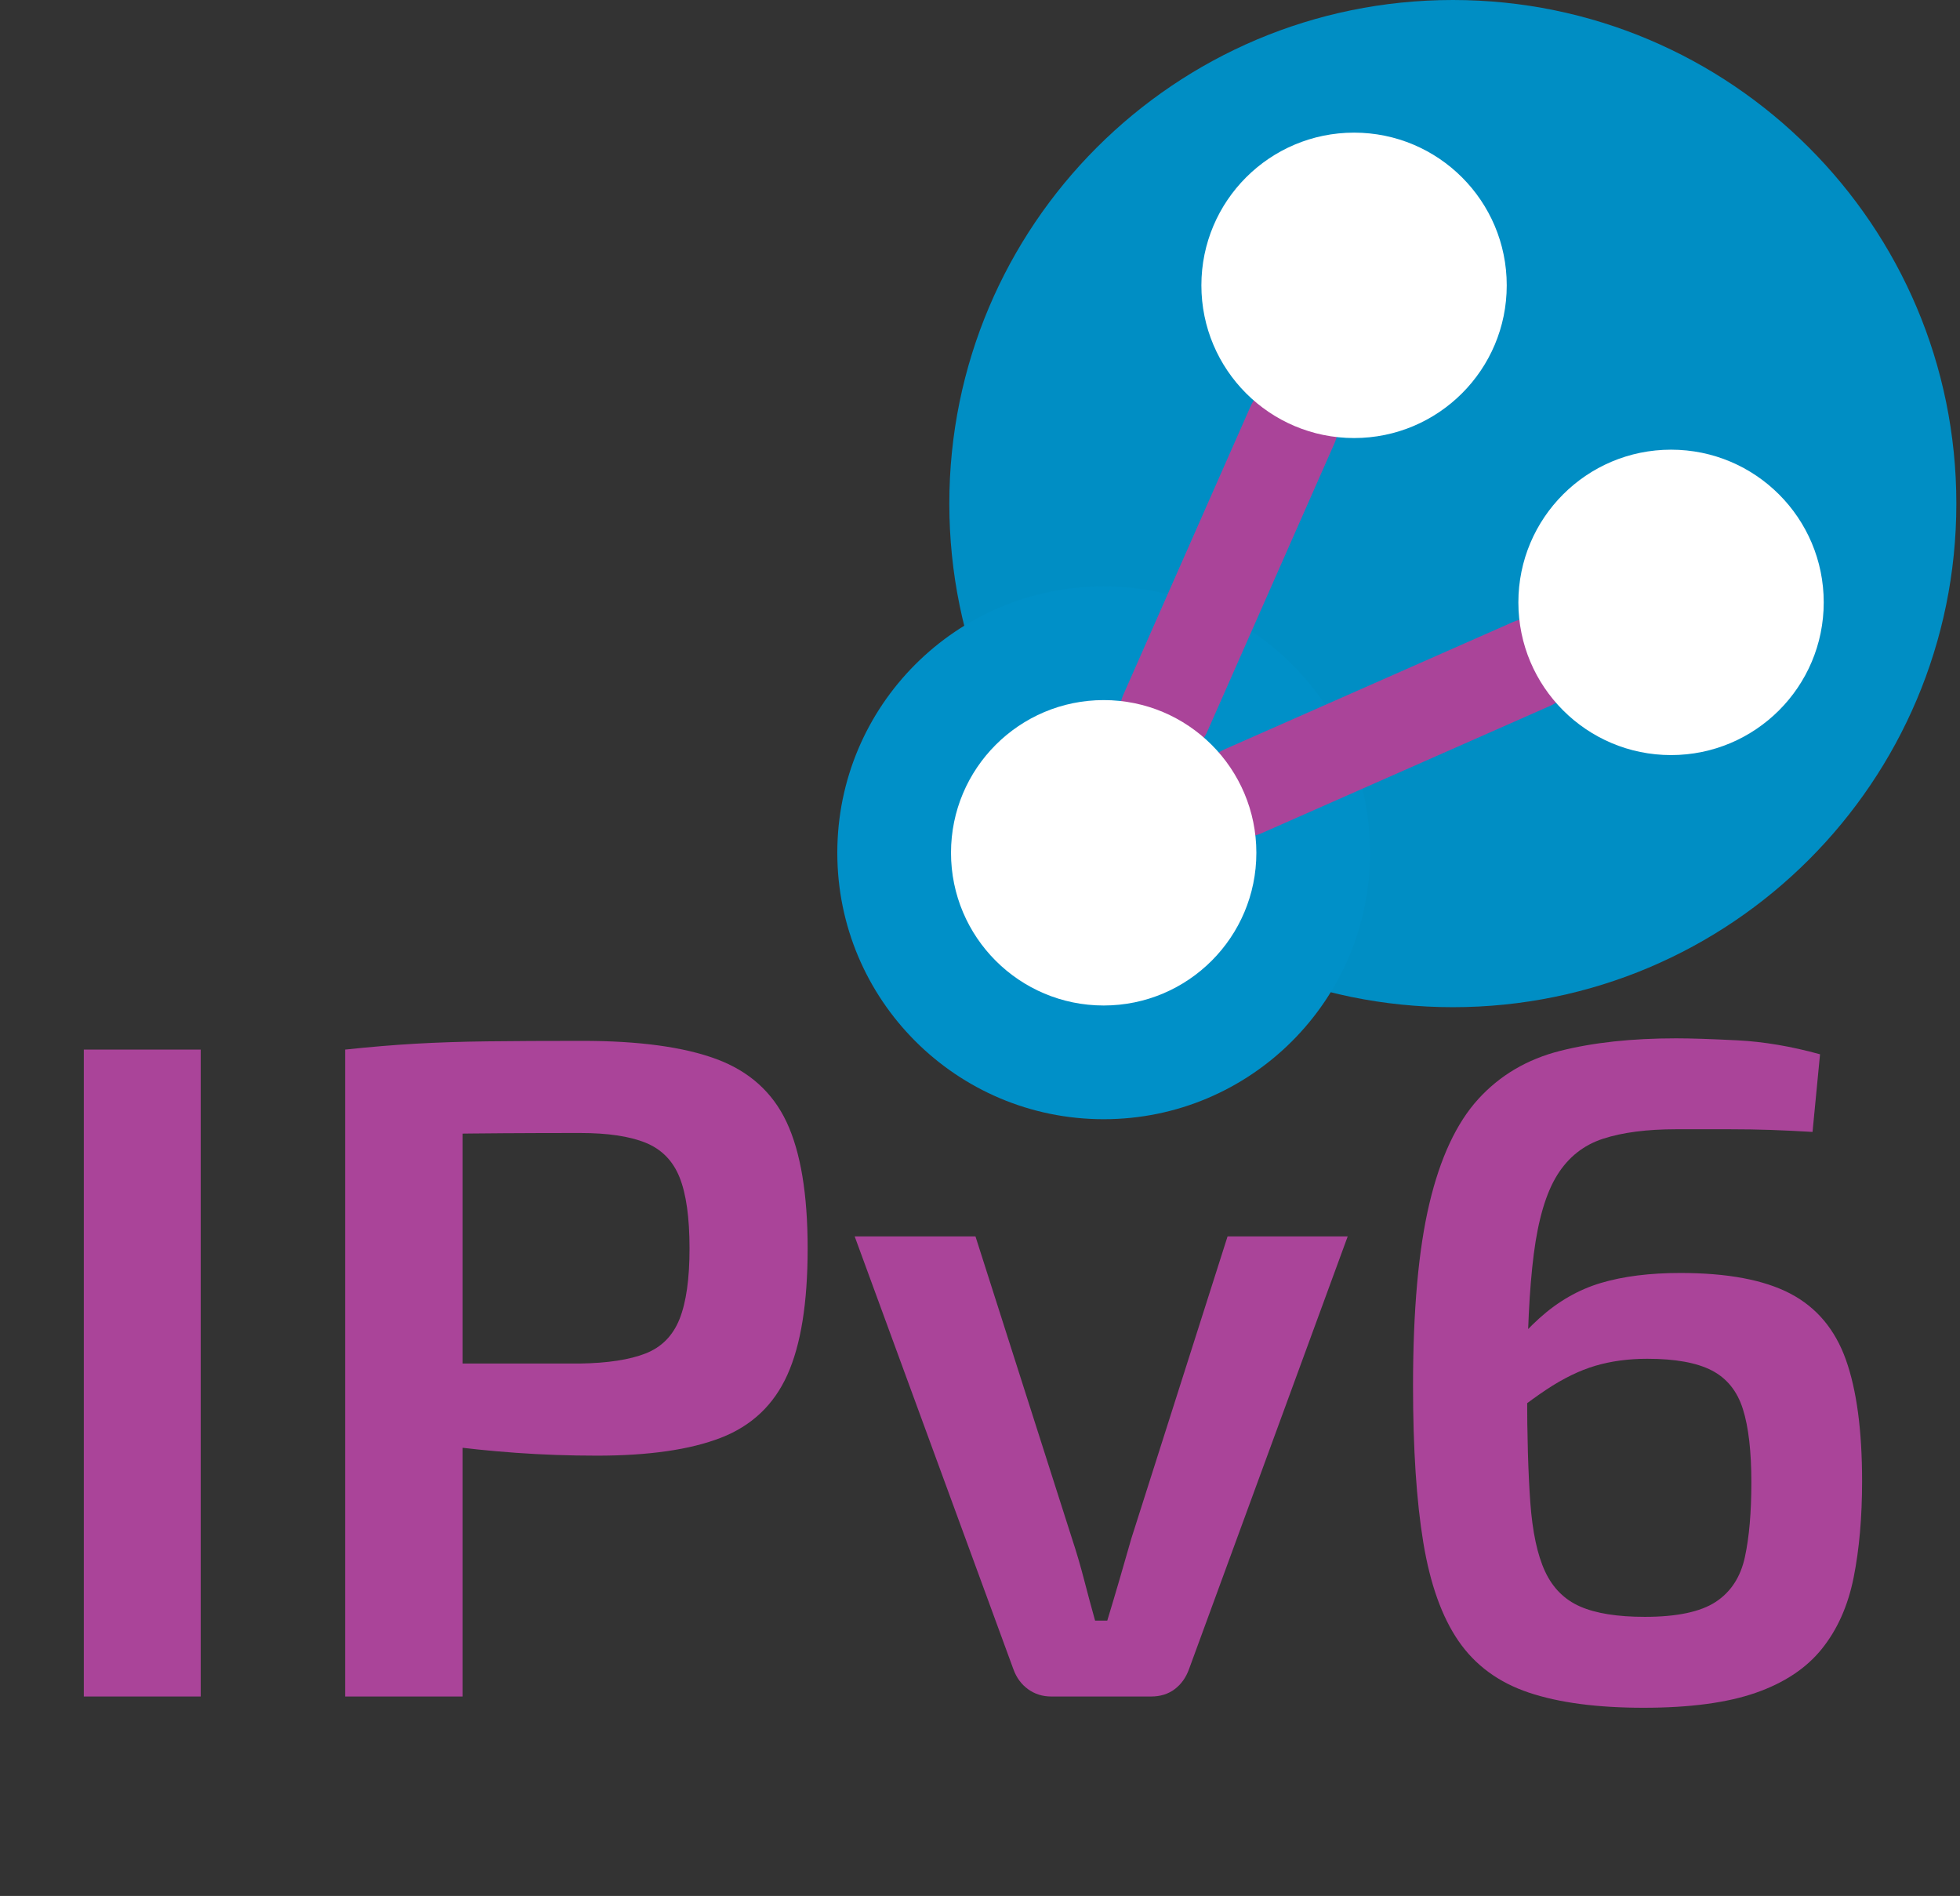 <?xml version="1.0" encoding="UTF-8" standalone="no"?>
<!DOCTYPE svg PUBLIC "-//W3C//DTD SVG 1.1//EN" "http://www.w3.org/Graphics/SVG/1.1/DTD/svg11.dtd">
<svg xmlns:xl="http://www.w3.org/1999/xlink" xmlns="http://www.w3.org/2000/svg" xmlns:dc="http://purl.org/dc/elements/1.1/" version="1.1" viewBox="325.747 62.271 855.149 827.076" width="855.149" height="827.076">
  <rect x="325.747" y="62.271" width="855.149" height="827.076" fill="#333333" stroke="none"/>
  <defs/>
  <g id="Canvas_1" stroke-opacity="1" fill-opacity="1" stroke="none" fill="none" stroke-dasharray="none">
    <title>Canvas 1</title>
    <g id="Canvas_1_IPv6_image">
      <title>IPv6 image</title>
      <g id="Group_20">
        <title>IPv6 image</title>
        <g id="Graphic_27">
          <title>Circle</title>
          <path d="M 1179.304 281.956 C 1179.304 403.285 1080.948 501.641 959.619 501.641 C 838.29 501.641 739.934 403.285 739.934 281.956 C 739.934 160.627 838.29 62.271 959.619 62.271 C 1080.948 62.271 1179.304 160.627 1179.304 281.956" fill="#008ec4"/>
        </g>
        <g id="Graphic_26">
          <title>Circle</title>
          <path d="M 923.505 434.29 C 923.505 498.477 871.472 550.51 807.285 550.51 C 743.098 550.51 691.064 498.477 691.064 434.29 C 691.064 370.103 743.098 318.069 807.285 318.07 C 871.472 318.069 923.505 370.103 923.505 434.29" fill="#0090c8"/>
        </g>
        <g id="Line_25">
          <line x1="834.186" y1="373.331" x2="889.624" y2="247.706" stroke="#a49" stroke-linecap="round" stroke-linejoin="round" stroke-width="40"/>
        </g>
        <g id="Line_24">
          <line x1="868.244" y1="407.389" x2="993.869" y2="351.951" stroke="#a49" stroke-linecap="round" stroke-linejoin="round" stroke-width="40"/>
        </g>
        <g id="Graphic_23">
          <path d="M 873.899 434.29 C 873.899 471.08 844.075 500.904 807.285 500.904 C 770.495 500.904 740.671 471.08 740.671 434.29 C 740.671 397.5 770.495 367.676 807.285 367.676 C 844.075 367.676 873.899 397.5 873.899 434.29" fill="white"/>
        </g>
        <g id="Graphic_22">
          <path d="M 983.139 186.747 C 983.139 223.537 953.315 253.361 916.524 253.361 C 879.735 253.361 849.91 223.537 849.91 186.747 C 849.91 149.957 879.735 120.133 916.524 120.133 C 953.315 120.133 983.139 149.957 983.139 186.747" fill="white"/>
        </g>
        <g id="Graphic_21">
          <path d="M 1121.442 325.05 C 1121.442 361.84 1091.618 391.664 1054.828 391.664 C 1018.038 391.664 988.214 361.84 988.214 325.05 C 988.214 288.26 1018.038 258.436 1054.828 258.436 C 1091.618 258.436 1121.442 288.26 1121.442 325.05" fill="white"/>
        </g>
      </g>
    </g>
    <g id="Canvas_1_IPv6_text_as_shapes">
      <title>IPv6 text as shapes</title>
      <g id="Group_33">
        <title>IPv6</title>
        <g id="Graphic_29">
          <rect x="362.31" y="520.136" width="51.01" height="282.21" fill="#a49"/>
        </g>
        <g id="Graphic_30">
          <path d="M 579.761 516.334 C 604.522 516.334 624.047 518.984 638.334 524.284 C 652.621 529.584 662.825 538.75 668.945 551.783 C 675.065 564.816 678.125 583.197 678.125 606.928 C 678.125 630.577 675.173 648.947 669.268 662.037 C 663.363 675.127 653.697 684.273 640.27 689.475 C 626.843 694.677 608.825 697.278 586.215 697.278 C 574.133 697.278 562.39 696.868 550.987 696.048 C 539.584 695.228 529.066 694.144 519.433 692.795 C 509.8 691.447 501.582 690.01 494.778 688.485 C 487.974 686.96 483.226 685.592 480.533 684.382 L 481.76 657.094 C 497.158 657.094 513.139 657.094 529.706 657.094 C 546.273 657.094 562.663 657.094 578.879 657.094 C 590.936 656.898 600.455 655.429 607.435 652.688 C 614.416 649.946 619.354 644.929 622.249 637.638 C 625.144 630.346 626.591 620.109 626.591 606.928 C 626.591 593.469 625.144 583.122 622.249 575.888 C 619.354 568.654 614.416 563.618 607.435 560.781 C 600.455 557.943 590.936 556.525 578.879 556.525 C 554.944 556.525 534.372 556.661 517.164 556.934 C 499.957 557.206 488.292 557.654 482.169 558.276 L 476.328 520.136 C 487.32 518.965 497.61 518.106 507.198 517.561 C 516.786 517.016 527.252 516.675 538.595 516.539 C 549.939 516.402 563.66 516.334 579.761 516.334 Z M 527.568 520.136 L 527.568 802.346 L 476.328 802.346 L 476.328 520.136 Z" fill="#a49"/>
        </g>
        <g id="Graphic_31">
          <path d="M 913.754 601.623 L 844.499 790.447 C 843.169 794.12 841.088 797.021 838.255 799.151 C 835.422 801.281 831.994 802.346 827.972 802.346 L 784.42 802.346 C 780.59 802.346 777.21 801.281 774.279 799.151 C 771.347 797.021 769.219 794.12 767.894 790.447 L 698.639 601.623 L 751.342 601.623 L 793.45 733.411 C 795.393 739.294 797.161 745.314 798.755 751.471 C 800.348 757.627 801.941 763.549 803.535 769.237 L 808.852 769.237 C 810.641 763.353 812.42 757.382 814.188 751.324 C 815.956 745.265 817.677 739.294 819.352 733.411 L 861.338 601.623 Z" fill="#a49"/>
        </g>
        <g id="Graphic_32">
          <path d="M 1057.067 515.228 C 1063.423 515.228 1072.334 515.52 1083.799 516.104 C 1095.264 516.688 1107.274 518.716 1119.829 522.188 L 1116.557 556.052 C 1109.928 555.664 1103.834 555.373 1098.277 555.179 C 1092.719 554.986 1086.762 554.889 1080.405 554.889 C 1074.049 554.889 1066.269 554.889 1057.067 554.889 C 1044.264 554.889 1033.623 556.27 1025.142 559.033 C 1016.662 561.796 1009.992 567.088 1005.133 574.91 C 1000.274 582.733 996.875 594.212 994.934 609.35 C 992.993 624.487 992.023 644.432 992.023 669.185 C 992.023 688.689 992.49 704.862 993.423 717.703 C 994.356 730.544 996.503 740.572 999.864 747.79 C 1003.226 755.007 1008.337 760.112 1015.199 763.105 C 1022.06 766.098 1031.459 767.594 1043.397 767.594 C 1057.354 767.594 1067.648 765.427 1074.277 761.092 C 1080.906 756.757 1085.162 750.233 1087.045 741.52 C 1088.928 732.808 1089.87 721.972 1089.87 709.011 C 1089.87 695.438 1088.636 684.745 1086.167 676.934 C 1083.698 669.122 1079.178 663.517 1072.609 660.117 C 1066.039 656.717 1056.668 655.017 1044.496 655.017 C 1036.287 655.017 1028.738 656.029 1021.851 658.053 C 1014.964 660.076 1007.764 663.588 1000.251 668.587 C 992.738 673.587 983.683 680.579 973.088 689.565 L 971.452 668.258 C 980.526 655.047 989.154 644.749 997.334 637.366 C 1005.514 629.983 1014.483 624.841 1024.241 621.939 C 1034 619.038 1045.542 617.587 1058.869 617.587 C 1079.404 617.587 1095.399 620.586 1106.853 626.585 C 1118.307 632.584 1126.391 642.193 1131.105 655.413 C 1135.82 668.633 1138.177 686.301 1138.177 708.417 C 1138.177 724.13 1136.949 738.133 1134.492 750.429 C 1132.036 762.725 1127.416 773.099 1120.631 781.551 C 1113.846 790.004 1104.218 796.401 1091.746 800.742 C 1079.273 805.084 1062.98 807.255 1042.867 807.255 C 1022.57 807.255 1005.855 805.044 992.72 800.624 C 979.585 796.204 969.382 788.716 962.112 778.161 C 954.841 767.606 949.714 753.26 946.73 735.124 C 943.745 716.987 942.253 694.243 942.253 666.891 C 942.253 633.941 944.621 607.456 949.356 587.436 C 954.091 567.416 961.195 552.197 970.666 541.778 C 980.136 531.359 992.072 524.33 1006.472 520.689 C 1020.872 517.049 1037.737 515.228 1057.067 515.228 Z" fill="#a49"/>
        </g>
      </g>
    </g>
  </g>
</svg>
